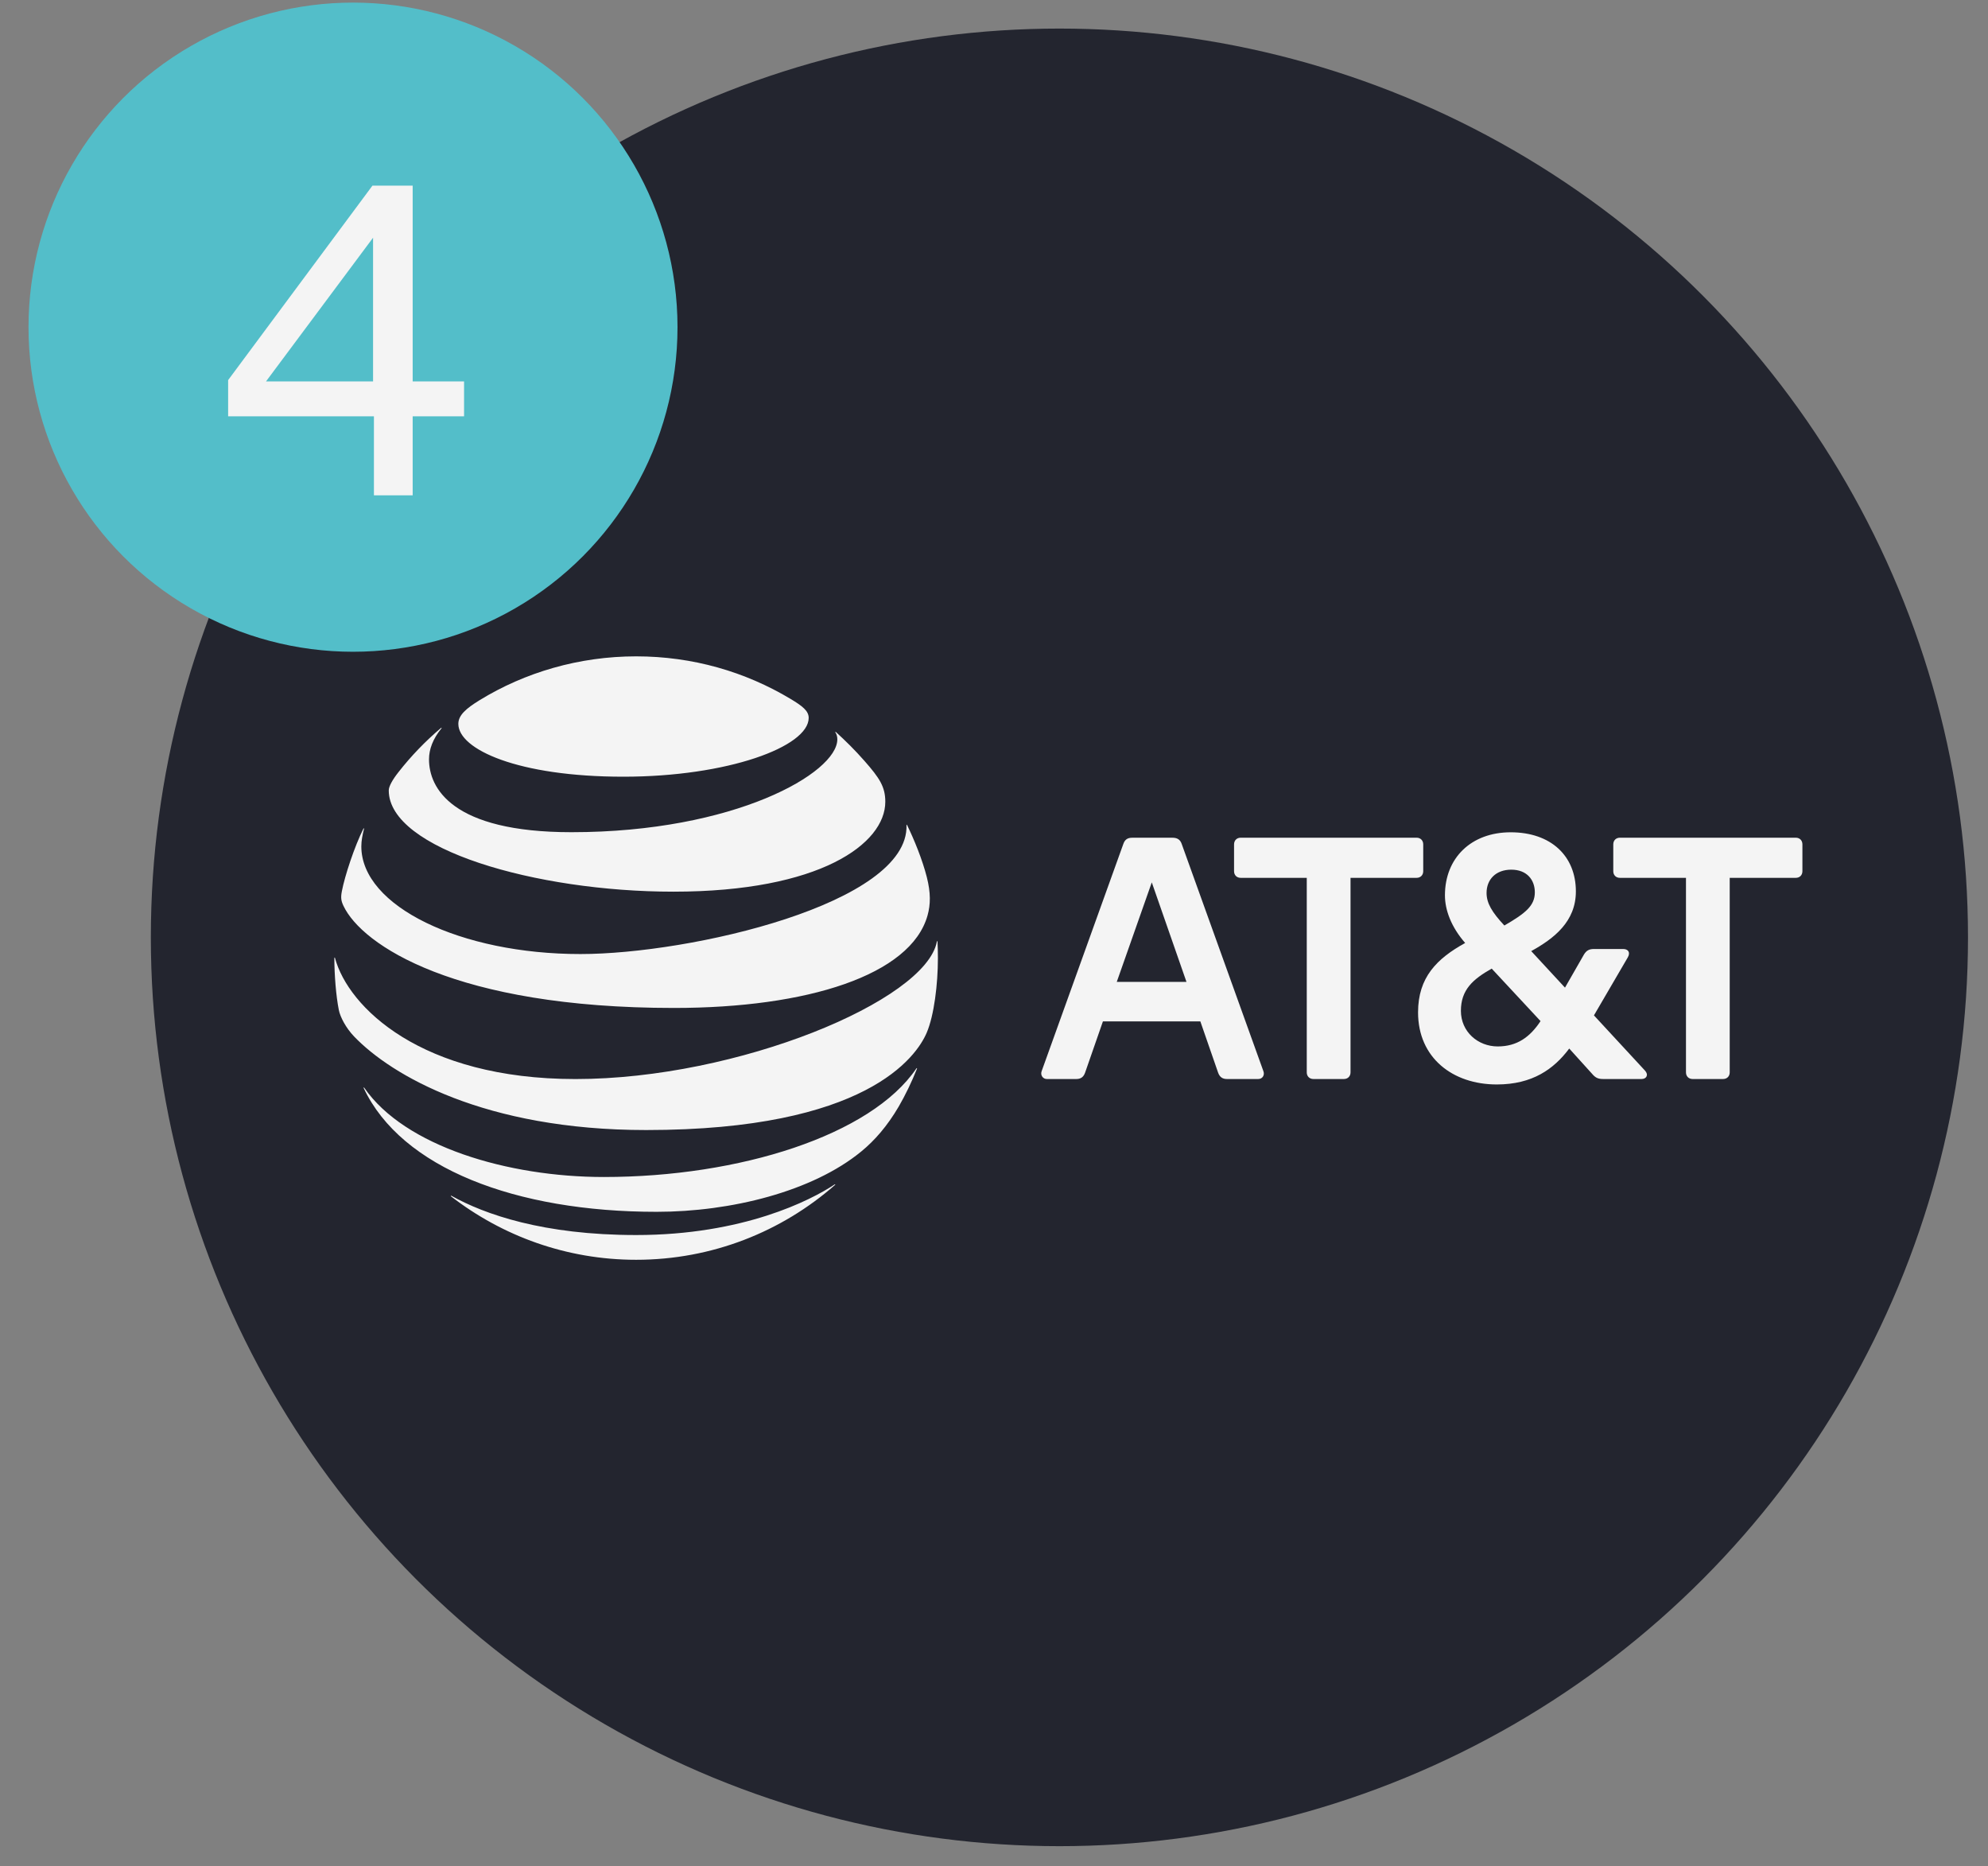 <svg width="65" height="61" viewBox="0 0 65 61" fill="none" xmlns="http://www.w3.org/2000/svg">
<rect x="0" y="0" width="65" height="61" fill="#808080" stroke="none"/>
<circle cx="34.639" cy="30.641" r="29.707" fill="#23252F"/>
<path d="M55.342 35.271C55.214 35.271 55.125 35.182 55.125 35.054V28.695H52.965C52.836 28.695 52.748 28.606 52.748 28.478V27.601C52.748 27.472 52.836 27.383 52.965 27.383H58.715C58.844 27.383 58.932 27.472 58.932 27.601V28.478C58.932 28.606 58.844 28.695 58.715 28.695H56.555V35.054C56.555 35.182 56.466 35.271 56.338 35.271H55.342ZM38.793 32.096L37.659 28.843L36.514 32.096H38.793ZM41.308 35.014C41.358 35.143 41.279 35.271 41.14 35.271H40.115C39.967 35.271 39.878 35.203 39.828 35.064L39.247 33.388H36.061L35.478 35.064C35.429 35.203 35.34 35.271 35.193 35.271H34.226C34.098 35.271 34.009 35.143 34.058 35.014L36.731 27.581C36.781 27.442 36.87 27.384 37.017 27.384H38.339C38.487 27.384 38.586 27.442 38.635 27.581L41.308 35.014ZM48.97 34.206C49.601 34.206 50.025 33.901 50.37 33.378L48.773 31.662C48.161 32.008 47.766 32.352 47.766 33.043C47.766 33.723 48.319 34.206 48.97 34.206ZM49.414 28.428C48.901 28.428 48.605 28.754 48.605 29.188C48.605 29.523 48.782 29.819 49.187 30.253C49.887 29.848 50.183 29.602 50.183 29.168C50.183 28.764 49.927 28.428 49.414 28.428ZM53.784 34.995C53.912 35.133 53.833 35.271 53.675 35.271H52.422C52.254 35.271 52.166 35.232 52.057 35.103L51.308 34.275C50.805 34.946 50.104 35.449 48.94 35.449C47.5 35.449 46.365 34.581 46.365 33.093C46.365 31.948 46.977 31.337 47.905 30.824C47.45 30.302 47.244 29.75 47.244 29.267C47.244 28.044 48.102 27.206 49.394 27.206C50.715 27.206 51.525 27.985 51.525 29.138C51.525 30.124 50.814 30.676 50.065 31.09L51.169 32.284L51.791 31.199C51.87 31.071 51.958 31.021 52.116 31.021H53.073C53.231 31.021 53.319 31.13 53.221 31.298L52.116 33.191L53.784 34.995ZM43.94 35.271C44.068 35.271 44.157 35.182 44.157 35.054V28.695H46.317C46.445 28.695 46.534 28.606 46.534 28.478V27.601C46.534 27.472 46.445 27.383 46.317 27.383H40.566C40.438 27.383 40.349 27.472 40.349 27.601V28.478C40.349 28.606 40.438 28.695 40.566 28.695H42.726V35.054C42.726 35.182 42.815 35.271 42.943 35.271H43.94Z" fill="#F4F4F4"/>
<path d="M14.748 39.107C16.421 40.402 18.521 41.18 20.799 41.18C23.292 41.18 25.564 40.255 27.299 38.736C27.32 38.717 27.309 38.705 27.289 38.717C26.51 39.237 24.292 40.371 20.799 40.371C17.763 40.371 15.845 39.694 14.761 39.089C14.741 39.079 14.733 39.095 14.748 39.107ZM21.469 39.612C23.897 39.612 26.565 38.95 28.161 37.639C28.597 37.282 29.013 36.807 29.386 36.169C29.6 35.801 29.81 35.365 29.981 34.936C29.988 34.915 29.976 34.905 29.96 34.928C28.476 37.112 24.178 38.474 19.741 38.474C16.605 38.474 13.23 37.471 11.909 35.556C11.896 35.539 11.883 35.546 11.891 35.567C13.122 38.182 16.856 39.612 21.469 39.612ZM18.816 35.272C13.766 35.272 11.385 32.92 10.953 31.315C10.947 31.292 10.932 31.297 10.932 31.318C10.932 31.858 10.986 32.555 11.079 33.018C11.124 33.243 11.307 33.597 11.576 33.879C12.799 35.153 15.847 36.939 21.127 36.939C28.32 36.939 29.965 34.543 30.301 33.755C30.541 33.192 30.666 32.173 30.666 31.318C30.666 31.111 30.66 30.945 30.653 30.783C30.653 30.757 30.637 30.754 30.632 30.78C30.273 32.708 24.127 35.272 18.816 35.272ZM11.883 27.086C11.594 27.661 11.273 28.63 11.178 29.131C11.136 29.346 11.154 29.449 11.229 29.609C11.835 30.893 14.896 32.948 22.037 32.948C26.394 32.948 29.779 31.878 30.327 29.925C30.428 29.565 30.433 29.185 30.304 28.674C30.159 28.102 29.887 27.436 29.657 26.968C29.65 26.952 29.637 26.955 29.639 26.973C29.725 29.535 22.58 31.186 18.976 31.186C15.071 31.186 11.814 29.63 11.814 27.666C11.814 27.477 11.853 27.288 11.902 27.092C11.907 27.074 11.891 27.071 11.883 27.086ZM27.315 23.941C27.356 24.006 27.377 24.075 27.377 24.169C27.377 25.265 24.023 27.203 18.684 27.203C14.761 27.203 14.027 25.748 14.027 24.822C14.027 24.491 14.154 24.153 14.433 23.809C14.448 23.789 14.435 23.781 14.418 23.796C13.908 24.228 13.44 24.714 13.029 25.239C12.833 25.487 12.711 25.706 12.711 25.838C12.711 27.756 17.52 29.147 22.017 29.147C26.808 29.147 28.946 27.582 28.946 26.208C28.946 25.717 28.755 25.43 28.266 24.874C27.948 24.512 27.648 24.218 27.33 23.928C27.315 23.915 27.304 23.926 27.315 23.941ZM25.846 22.845C24.367 21.959 22.65 21.455 20.799 21.455C18.935 21.455 17.166 21.977 15.682 22.887C15.237 23.16 14.986 23.38 14.986 23.662C14.986 24.494 16.93 25.389 20.38 25.389C23.793 25.389 26.441 24.409 26.441 23.466C26.441 23.241 26.244 23.083 25.846 22.845Z" fill="#F4F4F4"/>
<circle cx="11.542" cy="10.695" r="10.61" fill="#53BEC9"/>
<path d="M12.177 6.069H13.493V12.467H15.173V13.608H13.493V16.191H12.226V13.608H7.459V12.425L12.177 6.069ZM8.698 12.467H12.198V7.77L8.698 12.467Z" fill="#F4F4F4"/>
</svg>
